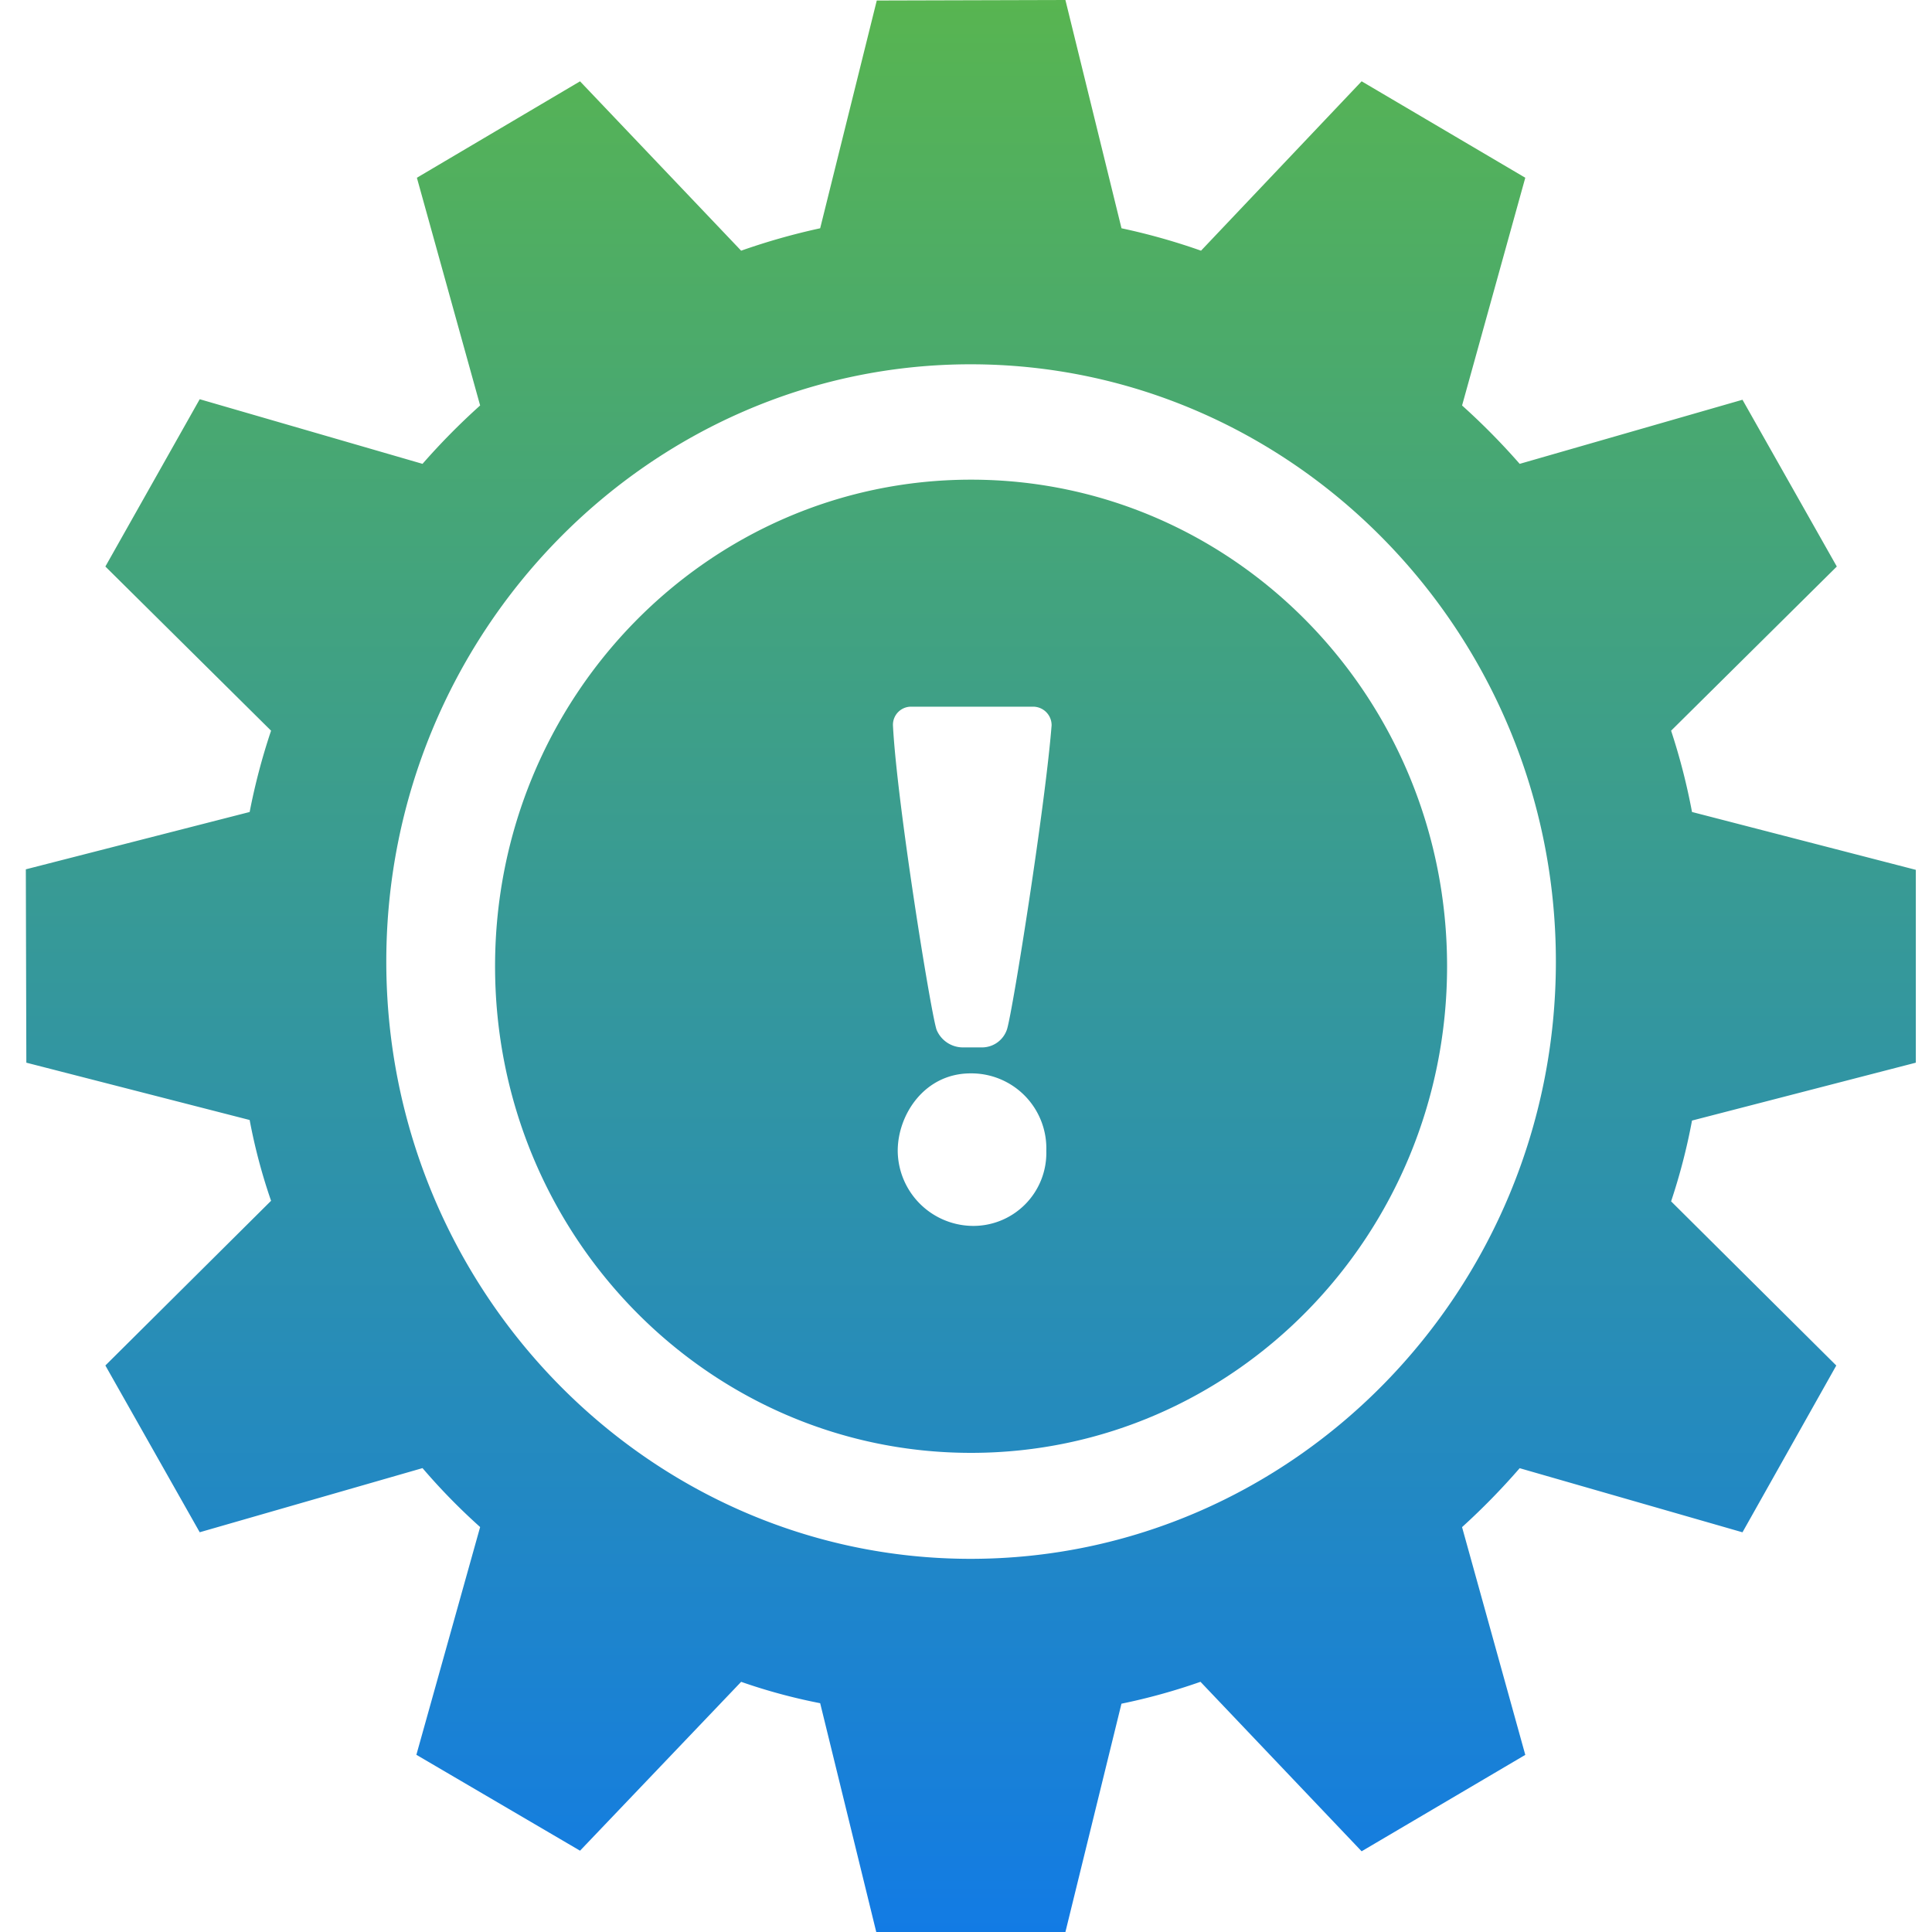 <svg xmlns="http://www.w3.org/2000/svg" xmlns:xlink="http://www.w3.org/1999/xlink" width="200" height="200" viewBox="0 0 200 200">
  <rect x="0" y="0" width="200" height="200" fill="#333333" stroke="none"/>
  <defs>
    <linearGradient id="linear-gradient" x1="0.5" x2="0.5" y2="1" gradientUnits="objectBoundingBox">
      <stop offset="0" stop-color="#58b550"/>
      <stop offset="1" stop-color="#127be5"/>
    </linearGradient>
    <clipPath id="clip-resolve-incidents-faster">
      <rect width="200" height="200"/>
    </clipPath>
  </defs>
  <g id="resolve-incidents-faster" clip-path="url(#clip-resolve-incidents-faster)">
    <rect width="200" height="200" fill="#fff"/>
    <g id="Group_36" data-name="Group 36" transform="translate(2.674 46)">
      <path id="Path_83" data-name="Path 83" d="M97.8,65.116c-4.763,0-7.542,4.263-7.542,8.018A7.837,7.837,0,0,0,97.8,80.9a7.553,7.553,0,0,0,7.839-7.765A7.76,7.76,0,0,0,97.8,65.116ZM91.65,27.155a1.875,1.875,0,0,0-1.886,1.928c.4,7.967,3.92,29.789,4.515,31.515a2.952,2.952,0,0,0,2.63,1.827h2.183a2.727,2.727,0,0,0,2.481-1.878c.6-1.928,3.969-23.192,4.615-31.464a1.917,1.917,0,0,0-1.935-1.928Zm6.2-23.5c27.215,0,49.277,22.552,49.277,50.372S125.067,104.4,97.852,104.4,48.575,81.847,48.575,54.027,70.638,3.655,97.852,3.655ZM97.8-8.288c-33.251,0-60.485,27.785-60.485,61.829,0,34.1,27.234,61.829,60.485,61.829,33.356,0,60.59-27.731,60.59-61.829C158.39,19.5,131.156-8.288,97.8-8.288ZM107.617-46l5.806,23.631a66.2,66.2,0,0,1,8.233,2.32l16.625-17.535L155.223-27.6,148.679-4.025a70.864,70.864,0,0,1,5.964,6.043l23.065-6.636,9.764,17.265L170.318,29.641a65.486,65.486,0,0,1,2.164,8.416l23.17,5.989V64.008L172.482,70a62.512,62.512,0,0,1-2.164,8.363l17.1,16.995-9.711,17.265-23.065-6.636a71.461,71.461,0,0,1-5.964,6.1l6.545,23.577-16.942,9.981L121.6,128.1a62.872,62.872,0,0,1-8.181,2.266L107.617,154H88.036L82.23,130.315a59.052,59.052,0,0,1-8.181-2.212l-16.678,17.48-16.942-9.927,6.6-23.577a64.331,64.331,0,0,1-5.964-6.1L18,112.619,8.234,95.354,25.387,78.305a58.591,58.591,0,0,1-2.217-8.363L.053,64.008,0,43.992l23.17-5.935a65.679,65.679,0,0,1,2.217-8.416L8.234,12.646,18-4.673l23.065,6.69a70.866,70.866,0,0,1,5.964-6.043L40.482-27.6l16.889-9.981L74.049-20.049a68.031,68.031,0,0,1,8.181-2.32l5.859-23.577Z" fill-rule="evenodd" fill="url(#linear-gradient)"/>
    </g>
  </g>
</svg>
